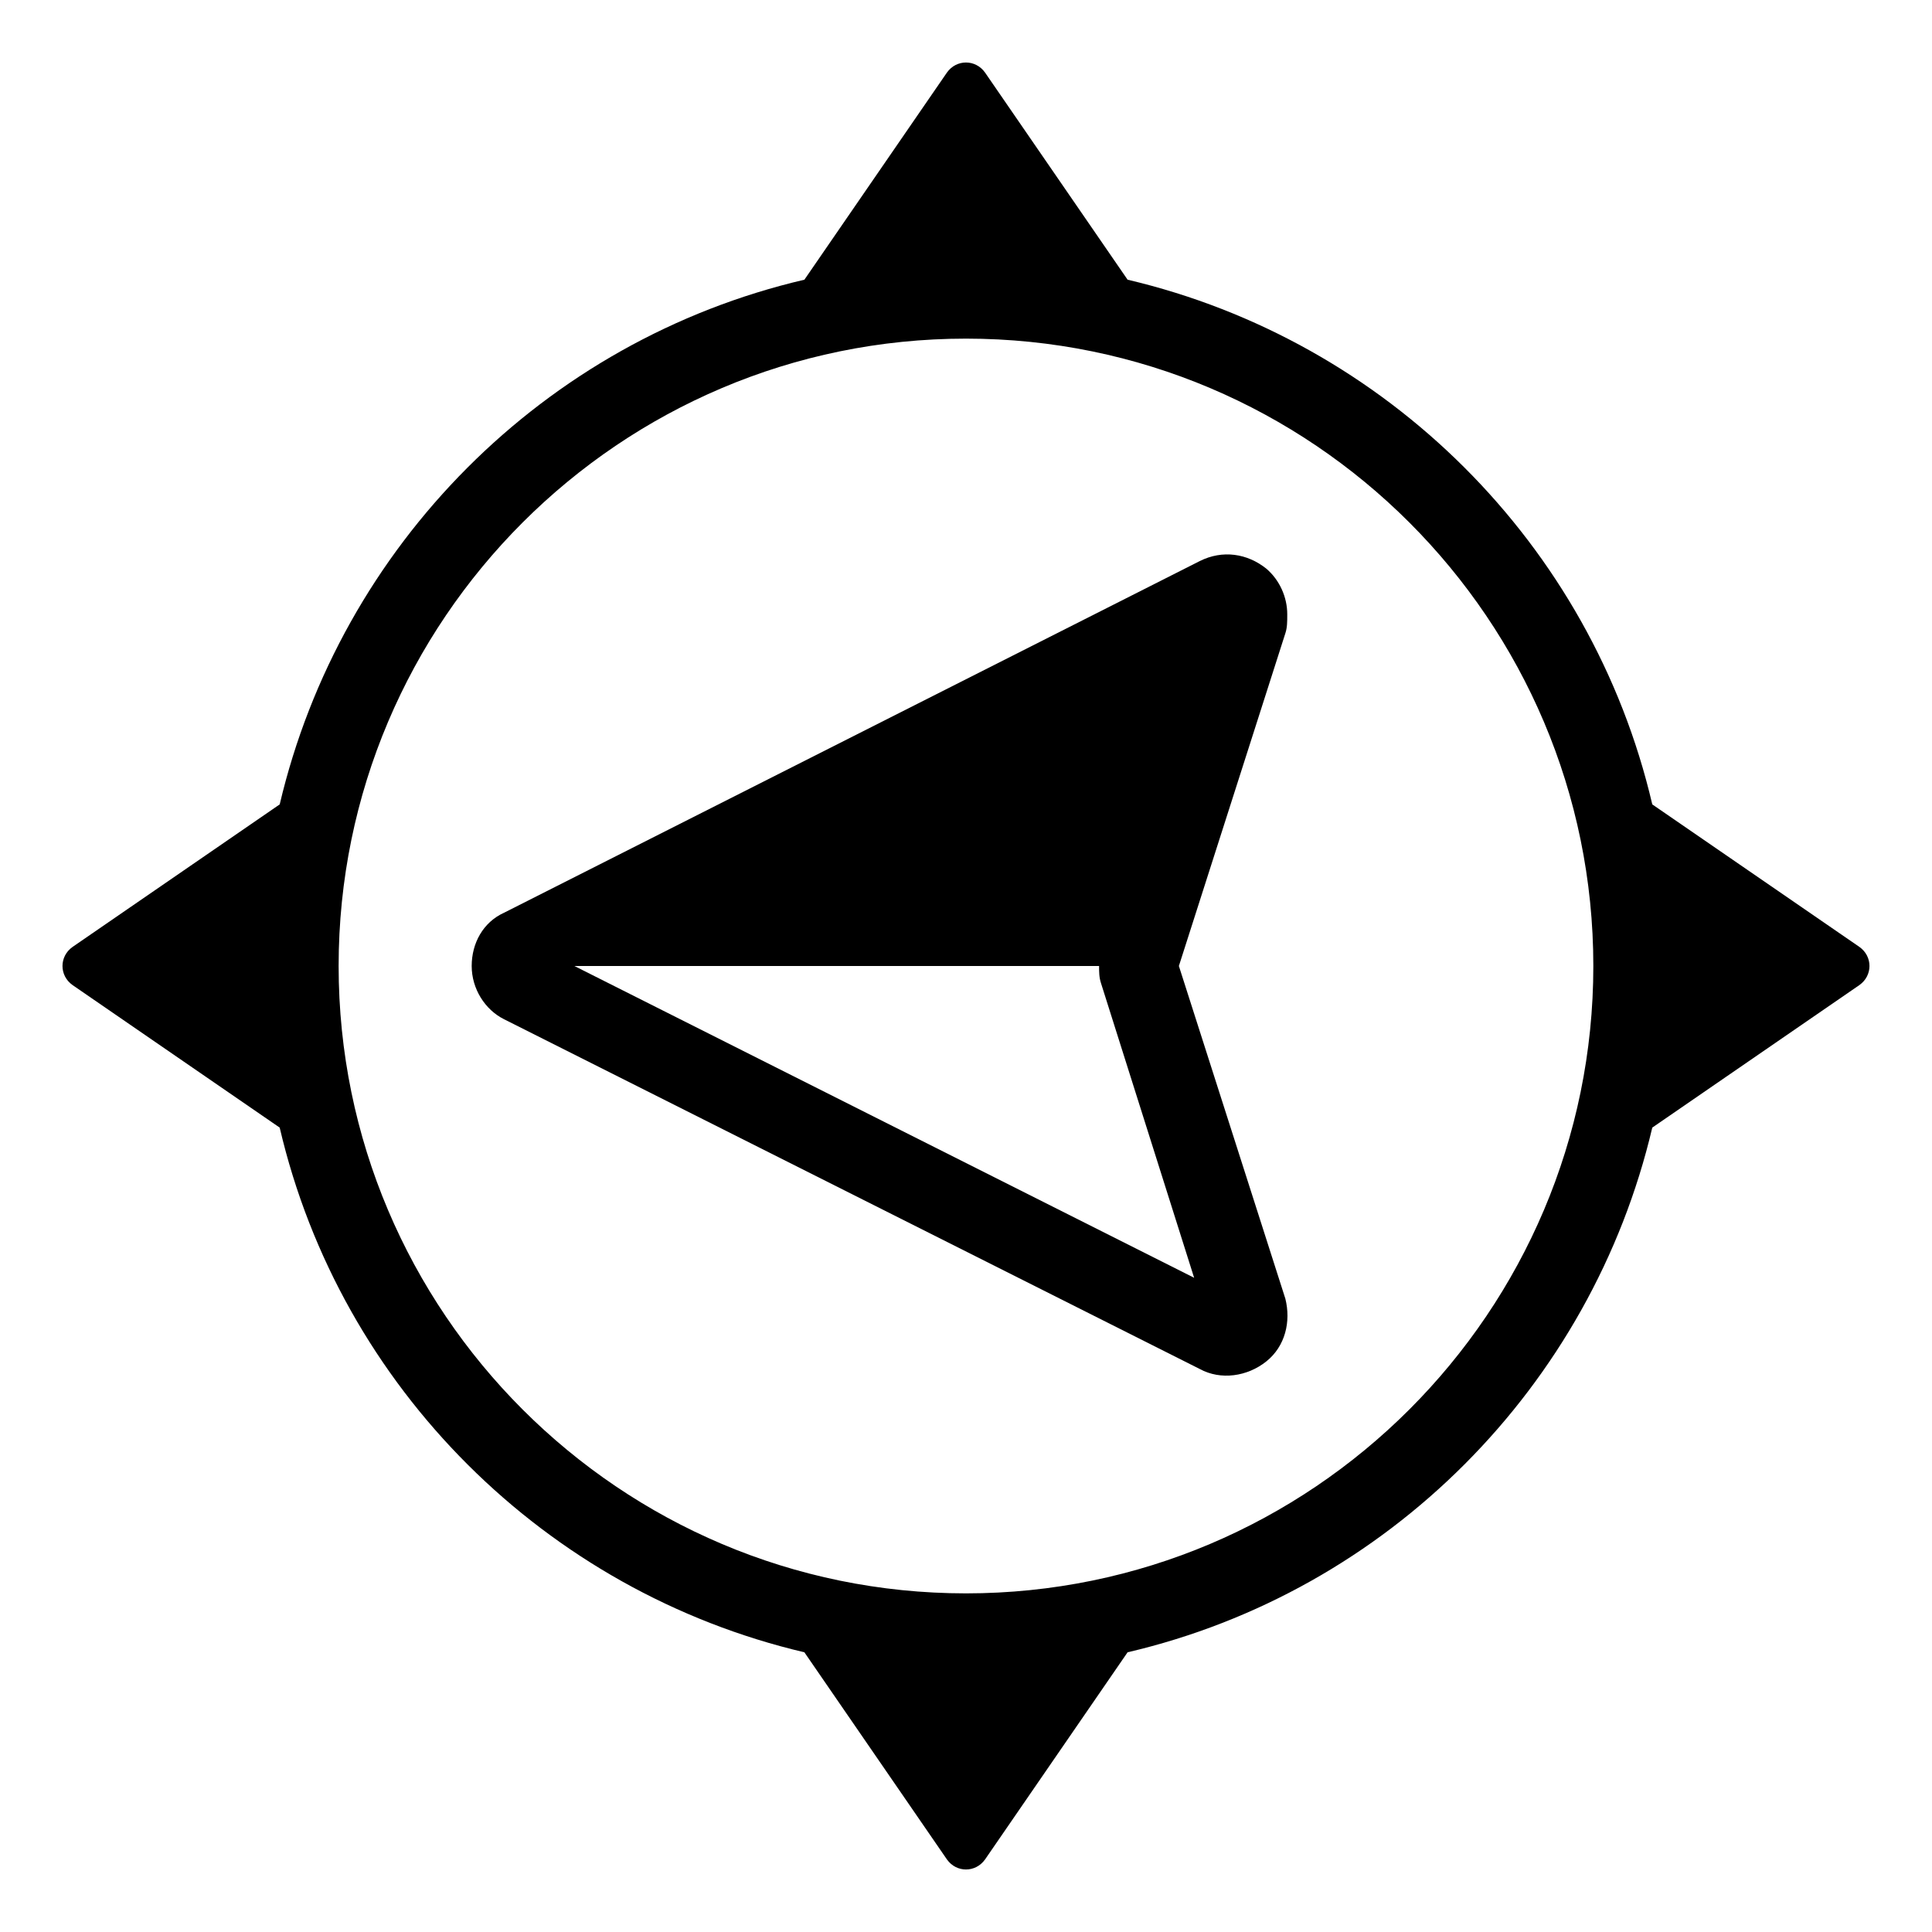 <?xml version="1.0" encoding="UTF-8"?>
<!-- Uploaded to: ICON Repo, www.svgrepo.com, Generator: ICON Repo Mixer Tools -->
<svg fill="#000000" width="800px" height="800px" version="1.1" viewBox="144 144 512 512" xmlns="http://www.w3.org/2000/svg">
 <g>
  <path d="m394.96 163.21-37.785 54.914c-69.023 16.121-122.93 70.535-139.05 139.05l-54.918 37.789c-3.527 2.519-3.527 7.559 0 10.078l54.914 37.785c16.121 69.023 70.535 122.93 139.05 139.05l37.789 54.914c2.519 3.527 7.559 3.527 10.078 0l37.785-54.914c69.023-16.121 122.93-70.535 139.05-139.05l54.914-37.789c3.527-2.519 3.527-7.559 0-10.078l-54.914-37.785c-16.121-69.023-70.535-122.93-139.05-139.05l-37.789-54.914c-2.519-3.527-7.555-3.527-10.074 0zm171.29 236.79c0 91.691-74.562 166.26-166.26 166.26-91.691-0.004-166.25-74.566-166.25-166.26s74.562-166.26 166.26-166.26c91.691 0 166.25 74.562 166.25 166.26z"/>
  <path d="m277.57 385.89c-5.543 2.519-8.566 8.062-8.566 14.109s3.527 11.586 8.566 14.105l184.39 92.699c5.543 3.023 12.594 2.016 17.633-2.016 5.039-4.031 6.551-10.578 5.039-16.625l-28.215-88.164 28.215-88.168c0.504-1.512 0.504-3.023 0.504-5.039 0-4.535-2.016-9.07-5.543-12.09-5.039-4.031-11.586-5.039-17.633-2.016zm158.2 18.641 24.688 78.094-164.24-82.625h139.05c0 1.512 0 3.019 0.504 4.531z"/>
 </g>
</svg>